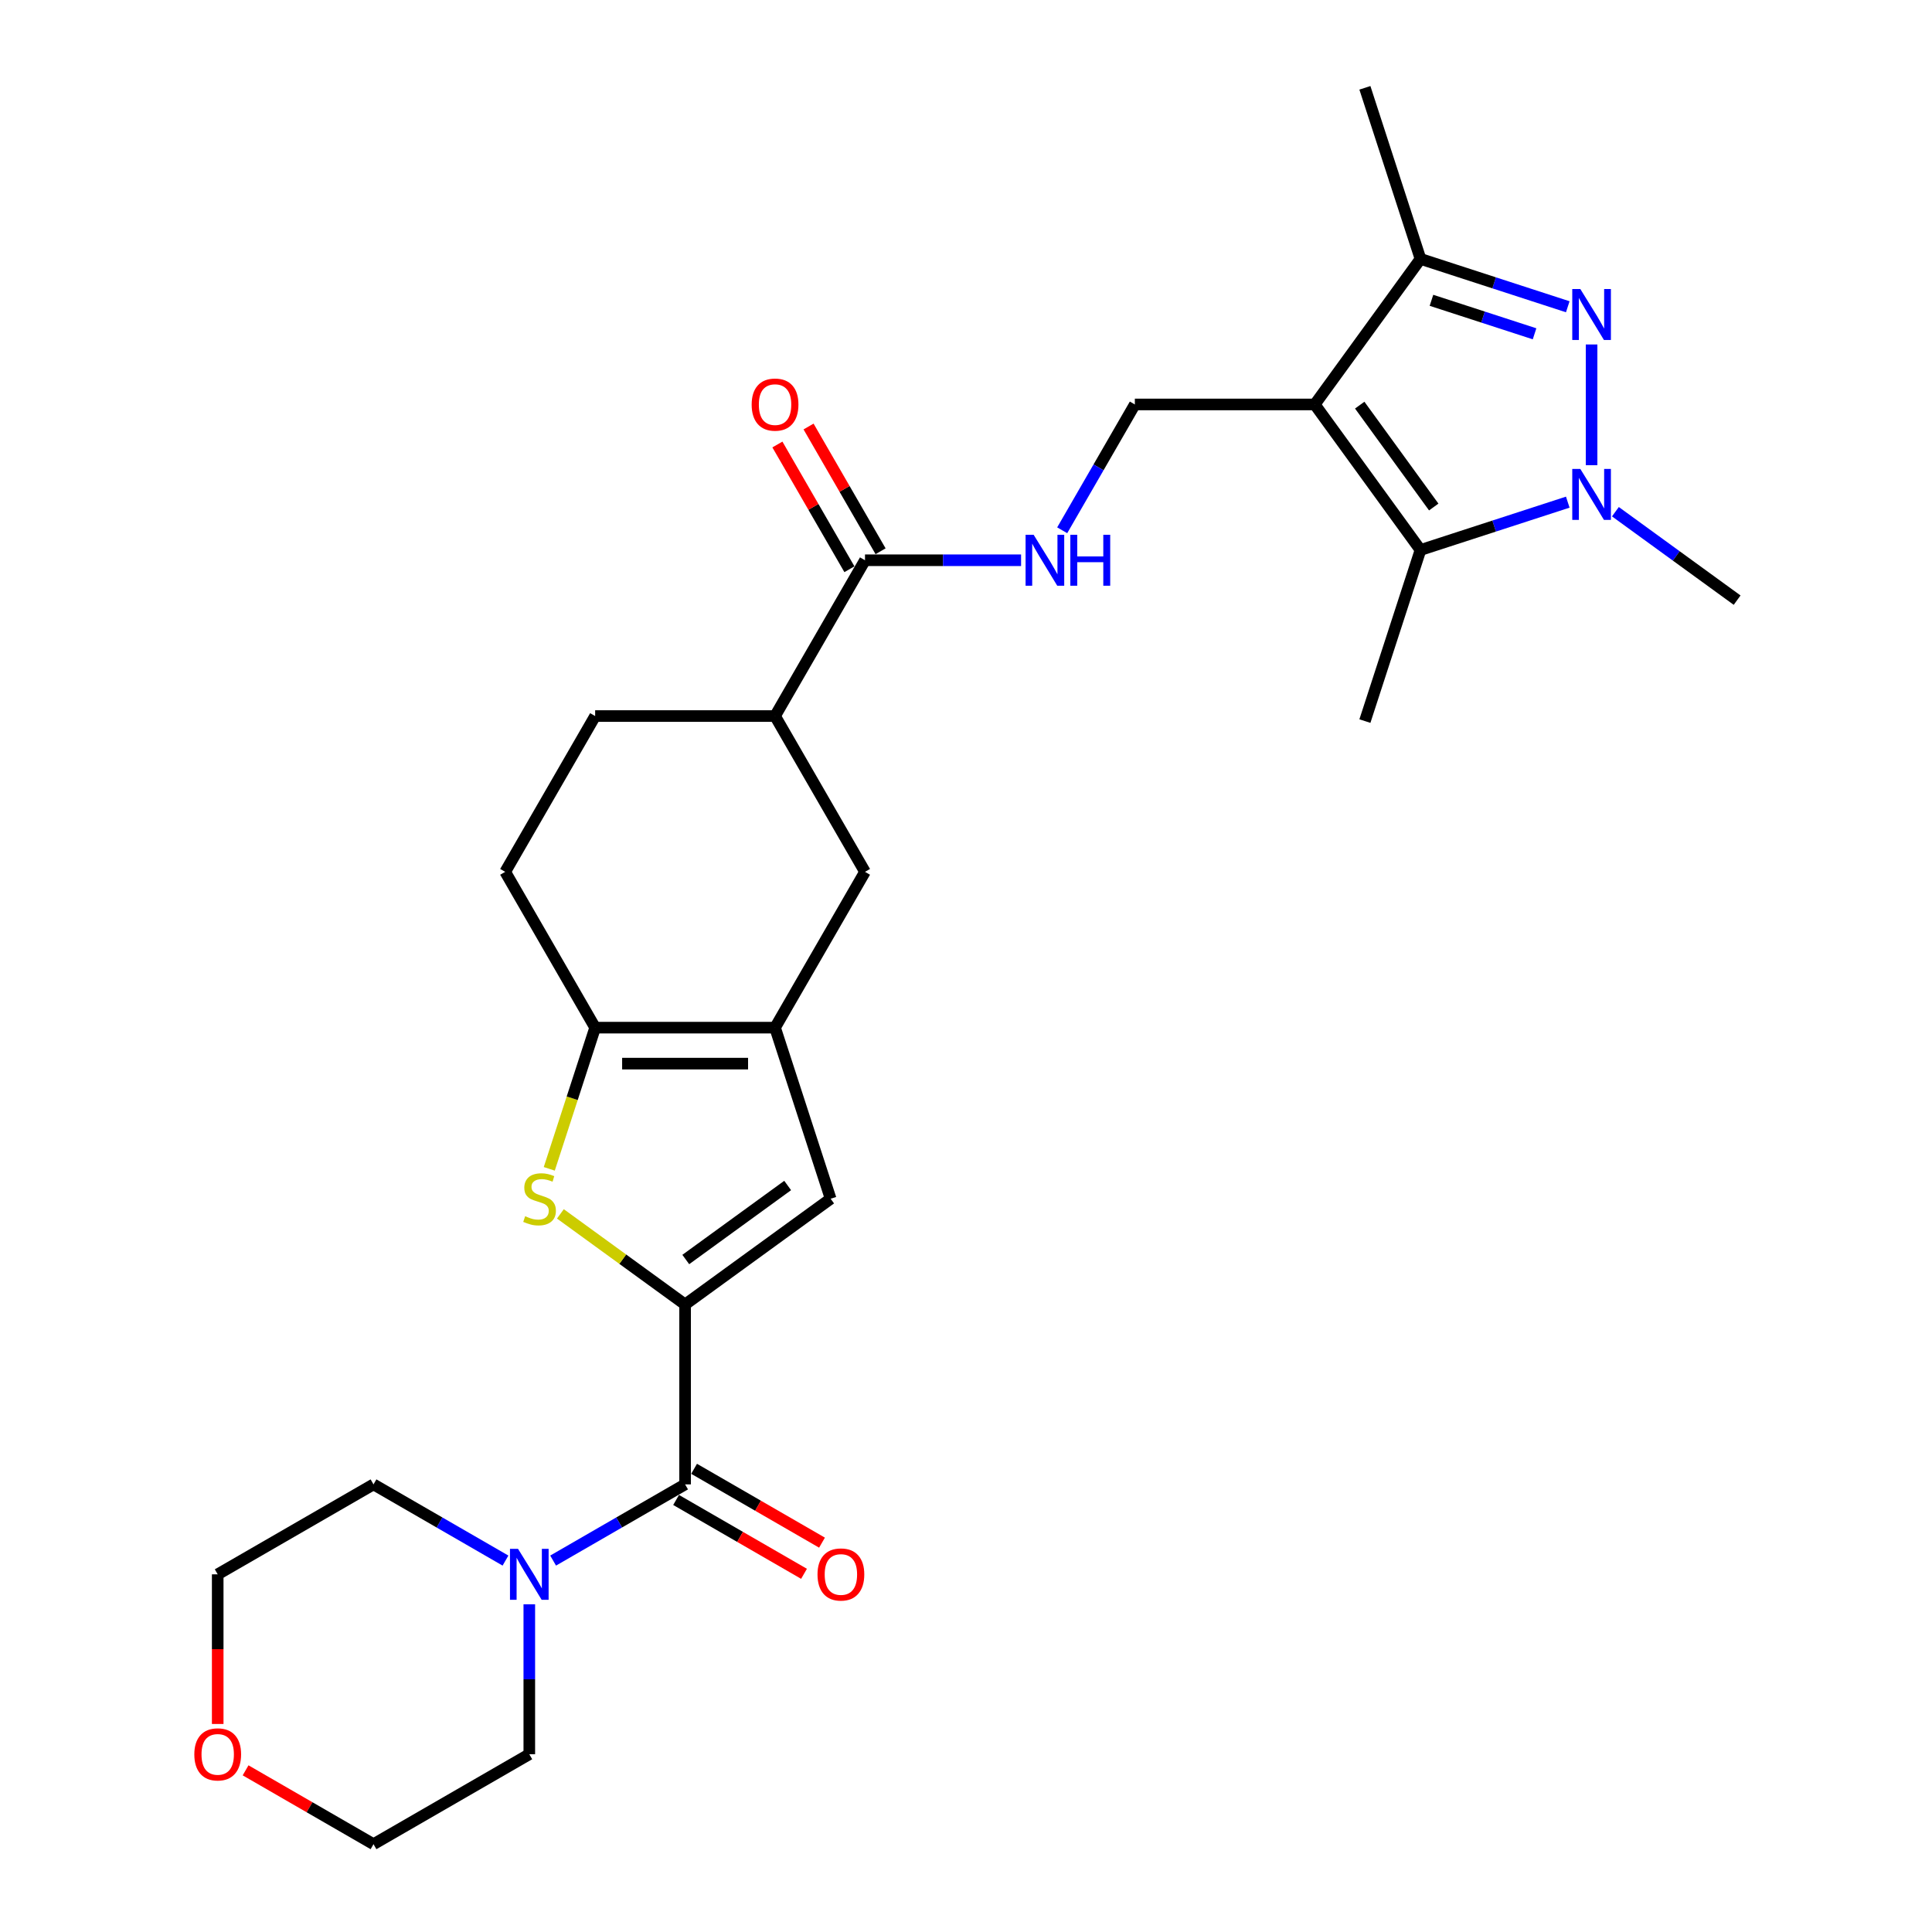 <?xml version='1.0' encoding='iso-8859-1'?>
<svg version='1.1' baseProfile='full'
              xmlns='http://www.w3.org/2000/svg'
                      xmlns:rdkit='http://www.rdkit.org/xml'
                      xmlns:xlink='http://www.w3.org/1999/xlink'
                  xml:space='preserve'
width='1000px' height='1000px' viewBox='0 0 1000 1000'>
<!-- END OF HEADER -->
<rect style='opacity:1.0;fill:#FFFFFF;stroke:none' width='1000' height='1000' x='0' y='0'> </rect>
<path class='bond-3' d='M 680.511,209.345 L 735.243,284.677' style='fill:none;fill-rule:evenodd;stroke:#000000;stroke-width:6px;stroke-linecap:butt;stroke-linejoin:miter;stroke-opacity:1' />
<path class='bond-3' d='M 703.788,209.699 L 742.1,262.431' style='fill:none;fill-rule:evenodd;stroke:#000000;stroke-width:6px;stroke-linecap:butt;stroke-linejoin:miter;stroke-opacity:1' />
<path class='bond-6' d='M 680.511,209.345 L 735.243,134.013' style='fill:none;fill-rule:evenodd;stroke:#000000;stroke-width:6px;stroke-linecap:butt;stroke-linejoin:miter;stroke-opacity:1' />
<path class='bond-11' d='M 680.511,209.345 L 587.396,209.345' style='fill:none;fill-rule:evenodd;stroke:#000000;stroke-width:6px;stroke-linecap:butt;stroke-linejoin:miter;stroke-opacity:1' />
<path class='bond-0' d='M 354.606,675.198 L 429.938,620.466' style='fill:none;fill-rule:evenodd;stroke:#000000;stroke-width:6px;stroke-linecap:butt;stroke-linejoin:miter;stroke-opacity:1' />
<path class='bond-0' d='M 354.959,651.922 L 407.692,613.609' style='fill:none;fill-rule:evenodd;stroke:#000000;stroke-width:6px;stroke-linecap:butt;stroke-linejoin:miter;stroke-opacity:1' />
<path class='bond-7' d='M 354.606,675.198 L 354.606,768.314' style='fill:none;fill-rule:evenodd;stroke:#000000;stroke-width:6px;stroke-linecap:butt;stroke-linejoin:miter;stroke-opacity:1' />
<path class='bond-30' d='M 354.606,675.198 L 322.331,651.749' style='fill:none;fill-rule:evenodd;stroke:#000000;stroke-width:6px;stroke-linecap:butt;stroke-linejoin:miter;stroke-opacity:1' />
<path class='bond-30' d='M 322.331,651.749 L 290.057,628.3' style='fill:none;fill-rule:evenodd;stroke:#CCCC00;stroke-width:6px;stroke-linecap:butt;stroke-linejoin:miter;stroke-opacity:1' />
<path class='bond-1' d='M 811.473,158.781 L 773.358,146.397' style='fill:none;fill-rule:evenodd;stroke:#0000FF;stroke-width:6px;stroke-linecap:butt;stroke-linejoin:miter;stroke-opacity:1' />
<path class='bond-1' d='M 773.358,146.397 L 735.243,134.013' style='fill:none;fill-rule:evenodd;stroke:#000000;stroke-width:6px;stroke-linecap:butt;stroke-linejoin:miter;stroke-opacity:1' />
<path class='bond-1' d='M 794.284,172.778 L 767.603,164.109' style='fill:none;fill-rule:evenodd;stroke:#0000FF;stroke-width:6px;stroke-linecap:butt;stroke-linejoin:miter;stroke-opacity:1' />
<path class='bond-1' d='M 767.603,164.109 L 740.923,155.44' style='fill:none;fill-rule:evenodd;stroke:#000000;stroke-width:6px;stroke-linecap:butt;stroke-linejoin:miter;stroke-opacity:1' />
<path class='bond-28' d='M 823.802,178.3 L 823.802,240.778' style='fill:none;fill-rule:evenodd;stroke:#0000FF;stroke-width:6px;stroke-linecap:butt;stroke-linejoin:miter;stroke-opacity:1' />
<path class='bond-2' d='M 811.473,259.909 L 773.358,272.293' style='fill:none;fill-rule:evenodd;stroke:#0000FF;stroke-width:6px;stroke-linecap:butt;stroke-linejoin:miter;stroke-opacity:1' />
<path class='bond-2' d='M 773.358,272.293 L 735.243,284.677' style='fill:none;fill-rule:evenodd;stroke:#000000;stroke-width:6px;stroke-linecap:butt;stroke-linejoin:miter;stroke-opacity:1' />
<path class='bond-21' d='M 836.13,264.86 L 867.632,287.748' style='fill:none;fill-rule:evenodd;stroke:#0000FF;stroke-width:6px;stroke-linecap:butt;stroke-linejoin:miter;stroke-opacity:1' />
<path class='bond-21' d='M 867.632,287.748 L 899.134,310.635' style='fill:none;fill-rule:evenodd;stroke:#000000;stroke-width:6px;stroke-linecap:butt;stroke-linejoin:miter;stroke-opacity:1' />
<path class='bond-22' d='M 735.243,284.677 L 706.469,373.236' style='fill:none;fill-rule:evenodd;stroke:#000000;stroke-width:6px;stroke-linecap:butt;stroke-linejoin:miter;stroke-opacity:1' />
<path class='bond-4' d='M 284.302,604.99 L 296.175,568.449' style='fill:none;fill-rule:evenodd;stroke:#CCCC00;stroke-width:6px;stroke-linecap:butt;stroke-linejoin:miter;stroke-opacity:1' />
<path class='bond-4' d='M 296.175,568.449 L 308.048,531.908' style='fill:none;fill-rule:evenodd;stroke:#000000;stroke-width:6px;stroke-linecap:butt;stroke-linejoin:miter;stroke-opacity:1' />
<path class='bond-5' d='M 401.164,531.908 L 447.722,451.267' style='fill:none;fill-rule:evenodd;stroke:#000000;stroke-width:6px;stroke-linecap:butt;stroke-linejoin:miter;stroke-opacity:1' />
<path class='bond-9' d='M 401.164,531.908 L 429.938,620.466' style='fill:none;fill-rule:evenodd;stroke:#000000;stroke-width:6px;stroke-linecap:butt;stroke-linejoin:miter;stroke-opacity:1' />
<path class='bond-29' d='M 401.164,531.908 L 308.048,531.908' style='fill:none;fill-rule:evenodd;stroke:#000000;stroke-width:6px;stroke-linecap:butt;stroke-linejoin:miter;stroke-opacity:1' />
<path class='bond-29' d='M 387.197,550.531 L 322.016,550.531' style='fill:none;fill-rule:evenodd;stroke:#000000;stroke-width:6px;stroke-linecap:butt;stroke-linejoin:miter;stroke-opacity:1' />
<path class='bond-23' d='M 735.243,134.013 L 706.469,45.455' style='fill:none;fill-rule:evenodd;stroke:#000000;stroke-width:6px;stroke-linecap:butt;stroke-linejoin:miter;stroke-opacity:1' />
<path class='bond-10' d='M 354.606,768.314 L 320.45,788.034' style='fill:none;fill-rule:evenodd;stroke:#000000;stroke-width:6px;stroke-linecap:butt;stroke-linejoin:miter;stroke-opacity:1' />
<path class='bond-10' d='M 320.45,788.034 L 286.294,807.754' style='fill:none;fill-rule:evenodd;stroke:#0000FF;stroke-width:6px;stroke-linecap:butt;stroke-linejoin:miter;stroke-opacity:1' />
<path class='bond-16' d='M 349.95,776.378 L 383.054,795.49' style='fill:none;fill-rule:evenodd;stroke:#000000;stroke-width:6px;stroke-linecap:butt;stroke-linejoin:miter;stroke-opacity:1' />
<path class='bond-16' d='M 383.054,795.49 L 416.158,814.603' style='fill:none;fill-rule:evenodd;stroke:#FF0000;stroke-width:6px;stroke-linecap:butt;stroke-linejoin:miter;stroke-opacity:1' />
<path class='bond-16' d='M 359.262,760.25 L 392.366,779.362' style='fill:none;fill-rule:evenodd;stroke:#000000;stroke-width:6px;stroke-linecap:butt;stroke-linejoin:miter;stroke-opacity:1' />
<path class='bond-16' d='M 392.366,779.362 L 425.47,798.475' style='fill:none;fill-rule:evenodd;stroke:#FF0000;stroke-width:6px;stroke-linecap:butt;stroke-linejoin:miter;stroke-opacity:1' />
<path class='bond-8' d='M 308.048,531.908 L 261.49,451.267' style='fill:none;fill-rule:evenodd;stroke:#000000;stroke-width:6px;stroke-linecap:butt;stroke-linejoin:miter;stroke-opacity:1' />
<path class='bond-24' d='M 273.965,830.385 L 273.965,869.186' style='fill:none;fill-rule:evenodd;stroke:#0000FF;stroke-width:6px;stroke-linecap:butt;stroke-linejoin:miter;stroke-opacity:1' />
<path class='bond-24' d='M 273.965,869.186 L 273.965,907.988' style='fill:none;fill-rule:evenodd;stroke:#000000;stroke-width:6px;stroke-linecap:butt;stroke-linejoin:miter;stroke-opacity:1' />
<path class='bond-25' d='M 261.637,807.754 L 227.481,788.034' style='fill:none;fill-rule:evenodd;stroke:#0000FF;stroke-width:6px;stroke-linecap:butt;stroke-linejoin:miter;stroke-opacity:1' />
<path class='bond-25' d='M 227.481,788.034 L 193.325,768.314' style='fill:none;fill-rule:evenodd;stroke:#000000;stroke-width:6px;stroke-linecap:butt;stroke-linejoin:miter;stroke-opacity:1' />
<path class='bond-14' d='M 587.396,209.345 L 568.595,241.909' style='fill:none;fill-rule:evenodd;stroke:#000000;stroke-width:6px;stroke-linecap:butt;stroke-linejoin:miter;stroke-opacity:1' />
<path class='bond-14' d='M 568.595,241.909 L 549.794,274.473' style='fill:none;fill-rule:evenodd;stroke:#0000FF;stroke-width:6px;stroke-linecap:butt;stroke-linejoin:miter;stroke-opacity:1' />
<path class='bond-12' d='M 447.722,289.986 L 488.115,289.986' style='fill:none;fill-rule:evenodd;stroke:#000000;stroke-width:6px;stroke-linecap:butt;stroke-linejoin:miter;stroke-opacity:1' />
<path class='bond-12' d='M 488.115,289.986 L 528.509,289.986' style='fill:none;fill-rule:evenodd;stroke:#0000FF;stroke-width:6px;stroke-linecap:butt;stroke-linejoin:miter;stroke-opacity:1' />
<path class='bond-15' d='M 447.722,289.986 L 401.164,370.626' style='fill:none;fill-rule:evenodd;stroke:#000000;stroke-width:6px;stroke-linecap:butt;stroke-linejoin:miter;stroke-opacity:1' />
<path class='bond-18' d='M 455.786,285.33 L 437.146,253.046' style='fill:none;fill-rule:evenodd;stroke:#000000;stroke-width:6px;stroke-linecap:butt;stroke-linejoin:miter;stroke-opacity:1' />
<path class='bond-18' d='M 437.146,253.046 L 418.507,220.761' style='fill:none;fill-rule:evenodd;stroke:#FF0000;stroke-width:6px;stroke-linecap:butt;stroke-linejoin:miter;stroke-opacity:1' />
<path class='bond-18' d='M 439.658,294.642 L 421.018,262.357' style='fill:none;fill-rule:evenodd;stroke:#000000;stroke-width:6px;stroke-linecap:butt;stroke-linejoin:miter;stroke-opacity:1' />
<path class='bond-18' d='M 421.018,262.357 L 402.379,230.073' style='fill:none;fill-rule:evenodd;stroke:#FF0000;stroke-width:6px;stroke-linecap:butt;stroke-linejoin:miter;stroke-opacity:1' />
<path class='bond-13' d='M 447.722,451.267 L 401.164,370.626' style='fill:none;fill-rule:evenodd;stroke:#000000;stroke-width:6px;stroke-linecap:butt;stroke-linejoin:miter;stroke-opacity:1' />
<path class='bond-19' d='M 401.164,370.626 L 308.048,370.626' style='fill:none;fill-rule:evenodd;stroke:#000000;stroke-width:6px;stroke-linecap:butt;stroke-linejoin:miter;stroke-opacity:1' />
<path class='bond-17' d='M 261.49,451.267 L 308.048,370.626' style='fill:none;fill-rule:evenodd;stroke:#000000;stroke-width:6px;stroke-linecap:butt;stroke-linejoin:miter;stroke-opacity:1' />
<path class='bond-20' d='M 112.684,892.325 L 112.684,853.599' style='fill:none;fill-rule:evenodd;stroke:#FF0000;stroke-width:6px;stroke-linecap:butt;stroke-linejoin:miter;stroke-opacity:1' />
<path class='bond-20' d='M 112.684,853.599 L 112.684,814.872' style='fill:none;fill-rule:evenodd;stroke:#000000;stroke-width:6px;stroke-linecap:butt;stroke-linejoin:miter;stroke-opacity:1' />
<path class='bond-31' d='M 127.117,916.32 L 160.221,935.433' style='fill:none;fill-rule:evenodd;stroke:#FF0000;stroke-width:6px;stroke-linecap:butt;stroke-linejoin:miter;stroke-opacity:1' />
<path class='bond-31' d='M 160.221,935.433 L 193.325,954.545' style='fill:none;fill-rule:evenodd;stroke:#000000;stroke-width:6px;stroke-linecap:butt;stroke-linejoin:miter;stroke-opacity:1' />
<path class='bond-26' d='M 273.965,907.988 L 193.325,954.545' style='fill:none;fill-rule:evenodd;stroke:#000000;stroke-width:6px;stroke-linecap:butt;stroke-linejoin:miter;stroke-opacity:1' />
<path class='bond-27' d='M 193.325,768.314 L 112.684,814.872' style='fill:none;fill-rule:evenodd;stroke:#000000;stroke-width:6px;stroke-linecap:butt;stroke-linejoin:miter;stroke-opacity:1' />
<path  class='atom-2' d='M 817.973 149.602
L 826.614 163.569
Q 827.471 164.948, 828.849 167.443
Q 830.227 169.939, 830.301 170.088
L 830.301 149.602
L 833.802 149.602
L 833.802 175.972
L 830.189 175.972
L 820.915 160.701
Q 819.835 158.914, 818.68 156.865
Q 817.563 154.817, 817.228 154.183
L 817.228 175.972
L 813.801 175.972
L 813.801 149.602
L 817.973 149.602
' fill='#0000FF'/>
<path  class='atom-3' d='M 817.973 242.718
L 826.614 256.685
Q 827.471 258.063, 828.849 260.559
Q 830.227 263.054, 830.301 263.203
L 830.301 242.718
L 833.802 242.718
L 833.802 269.088
L 830.189 269.088
L 820.915 253.817
Q 819.835 252.029, 818.68 249.981
Q 817.563 247.932, 817.228 247.299
L 817.228 269.088
L 813.801 269.088
L 813.801 242.718
L 817.973 242.718
' fill='#0000FF'/>
<path  class='atom-5' d='M 271.825 629.517
Q 272.123 629.629, 273.352 630.15
Q 274.581 630.672, 275.922 631.007
Q 277.3 631.305, 278.641 631.305
Q 281.136 631.305, 282.589 630.113
Q 284.041 628.884, 284.041 626.761
Q 284.041 625.308, 283.296 624.414
Q 282.589 623.52, 281.471 623.036
Q 280.354 622.552, 278.492 621.993
Q 276.145 621.285, 274.73 620.615
Q 273.352 619.945, 272.346 618.529
Q 271.378 617.114, 271.378 614.73
Q 271.378 611.415, 273.612 609.367
Q 275.884 607.318, 280.354 607.318
Q 283.408 607.318, 286.872 608.771
L 286.015 611.639
Q 282.849 610.335, 280.466 610.335
Q 277.896 610.335, 276.48 611.415
Q 275.065 612.458, 275.102 614.283
Q 275.102 615.699, 275.81 616.555
Q 276.555 617.412, 277.598 617.896
Q 278.678 618.38, 280.466 618.939
Q 282.849 619.684, 284.265 620.429
Q 285.68 621.174, 286.686 622.701
Q 287.729 624.191, 287.729 626.761
Q 287.729 630.411, 285.27 632.385
Q 282.849 634.322, 278.79 634.322
Q 276.443 634.322, 274.655 633.8
Q 272.905 633.316, 270.819 632.459
L 271.825 629.517
' fill='#CCCC00'/>
<path  class='atom-11' d='M 268.136 801.687
L 276.778 815.654
Q 277.634 817.032, 279.012 819.528
Q 280.39 822.023, 280.465 822.172
L 280.465 801.687
L 283.966 801.687
L 283.966 828.057
L 280.353 828.057
L 271.079 812.786
Q 269.999 810.998, 268.844 808.95
Q 267.727 806.901, 267.391 806.268
L 267.391 828.057
L 263.965 828.057
L 263.965 801.687
L 268.136 801.687
' fill='#0000FF'/>
<path  class='atom-15' d='M 535.009 276.801
L 543.65 290.768
Q 544.506 292.146, 545.885 294.642
Q 547.263 297.137, 547.337 297.286
L 547.337 276.801
L 550.838 276.801
L 550.838 303.171
L 547.225 303.171
L 537.951 287.9
Q 536.871 286.112, 535.716 284.064
Q 534.599 282.015, 534.264 281.382
L 534.264 303.171
L 530.837 303.171
L 530.837 276.801
L 535.009 276.801
' fill='#0000FF'/>
<path  class='atom-15' d='M 554.004 276.801
L 557.58 276.801
L 557.58 288.012
L 571.063 288.012
L 571.063 276.801
L 574.639 276.801
L 574.639 303.171
L 571.063 303.171
L 571.063 290.991
L 557.58 290.991
L 557.58 303.171
L 554.004 303.171
L 554.004 276.801
' fill='#0000FF'/>
<path  class='atom-17' d='M 423.142 814.946
Q 423.142 808.614, 426.27 805.076
Q 429.399 801.538, 435.247 801.538
Q 441.094 801.538, 444.223 805.076
Q 447.352 808.614, 447.352 814.946
Q 447.352 821.353, 444.186 825.003
Q 441.02 828.616, 435.247 828.616
Q 429.436 828.616, 426.27 825.003
Q 423.142 821.39, 423.142 814.946
M 435.247 825.636
Q 439.269 825.636, 441.43 822.954
Q 443.627 820.235, 443.627 814.946
Q 443.627 809.769, 441.43 807.162
Q 439.269 804.517, 435.247 804.517
Q 431.224 804.517, 429.027 807.125
Q 426.866 809.732, 426.866 814.946
Q 426.866 820.273, 429.027 822.954
Q 431.224 825.636, 435.247 825.636
' fill='#FF0000'/>
<path  class='atom-19' d='M 389.059 209.42
Q 389.059 203.088, 392.188 199.549
Q 395.316 196.011, 401.164 196.011
Q 407.012 196.011, 410.14 199.549
Q 413.269 203.088, 413.269 209.42
Q 413.269 215.826, 410.103 219.476
Q 406.937 223.089, 401.164 223.089
Q 395.354 223.089, 392.188 219.476
Q 389.059 215.863, 389.059 209.42
M 401.164 220.109
Q 405.187 220.109, 407.347 217.428
Q 409.544 214.709, 409.544 209.42
Q 409.544 204.242, 407.347 201.635
Q 405.187 198.991, 401.164 198.991
Q 397.141 198.991, 394.944 201.598
Q 392.784 204.205, 392.784 209.42
Q 392.784 214.746, 394.944 217.428
Q 397.141 220.109, 401.164 220.109
' fill='#FF0000'/>
<path  class='atom-21' d='M 100.579 908.062
Q 100.579 901.73, 103.708 898.192
Q 106.837 894.653, 112.684 894.653
Q 118.532 894.653, 121.661 898.192
Q 124.789 901.73, 124.789 908.062
Q 124.789 914.468, 121.623 918.119
Q 118.457 921.731, 112.684 921.731
Q 106.874 921.731, 103.708 918.119
Q 100.579 914.506, 100.579 908.062
M 112.684 918.752
Q 116.707 918.752, 118.867 916.07
Q 121.065 913.351, 121.065 908.062
Q 121.065 902.885, 118.867 900.278
Q 116.707 897.633, 112.684 897.633
Q 108.662 897.633, 106.464 900.24
Q 104.304 902.848, 104.304 908.062
Q 104.304 913.388, 106.464 916.07
Q 108.662 918.752, 112.684 918.752
' fill='#FF0000'/>
</svg>
